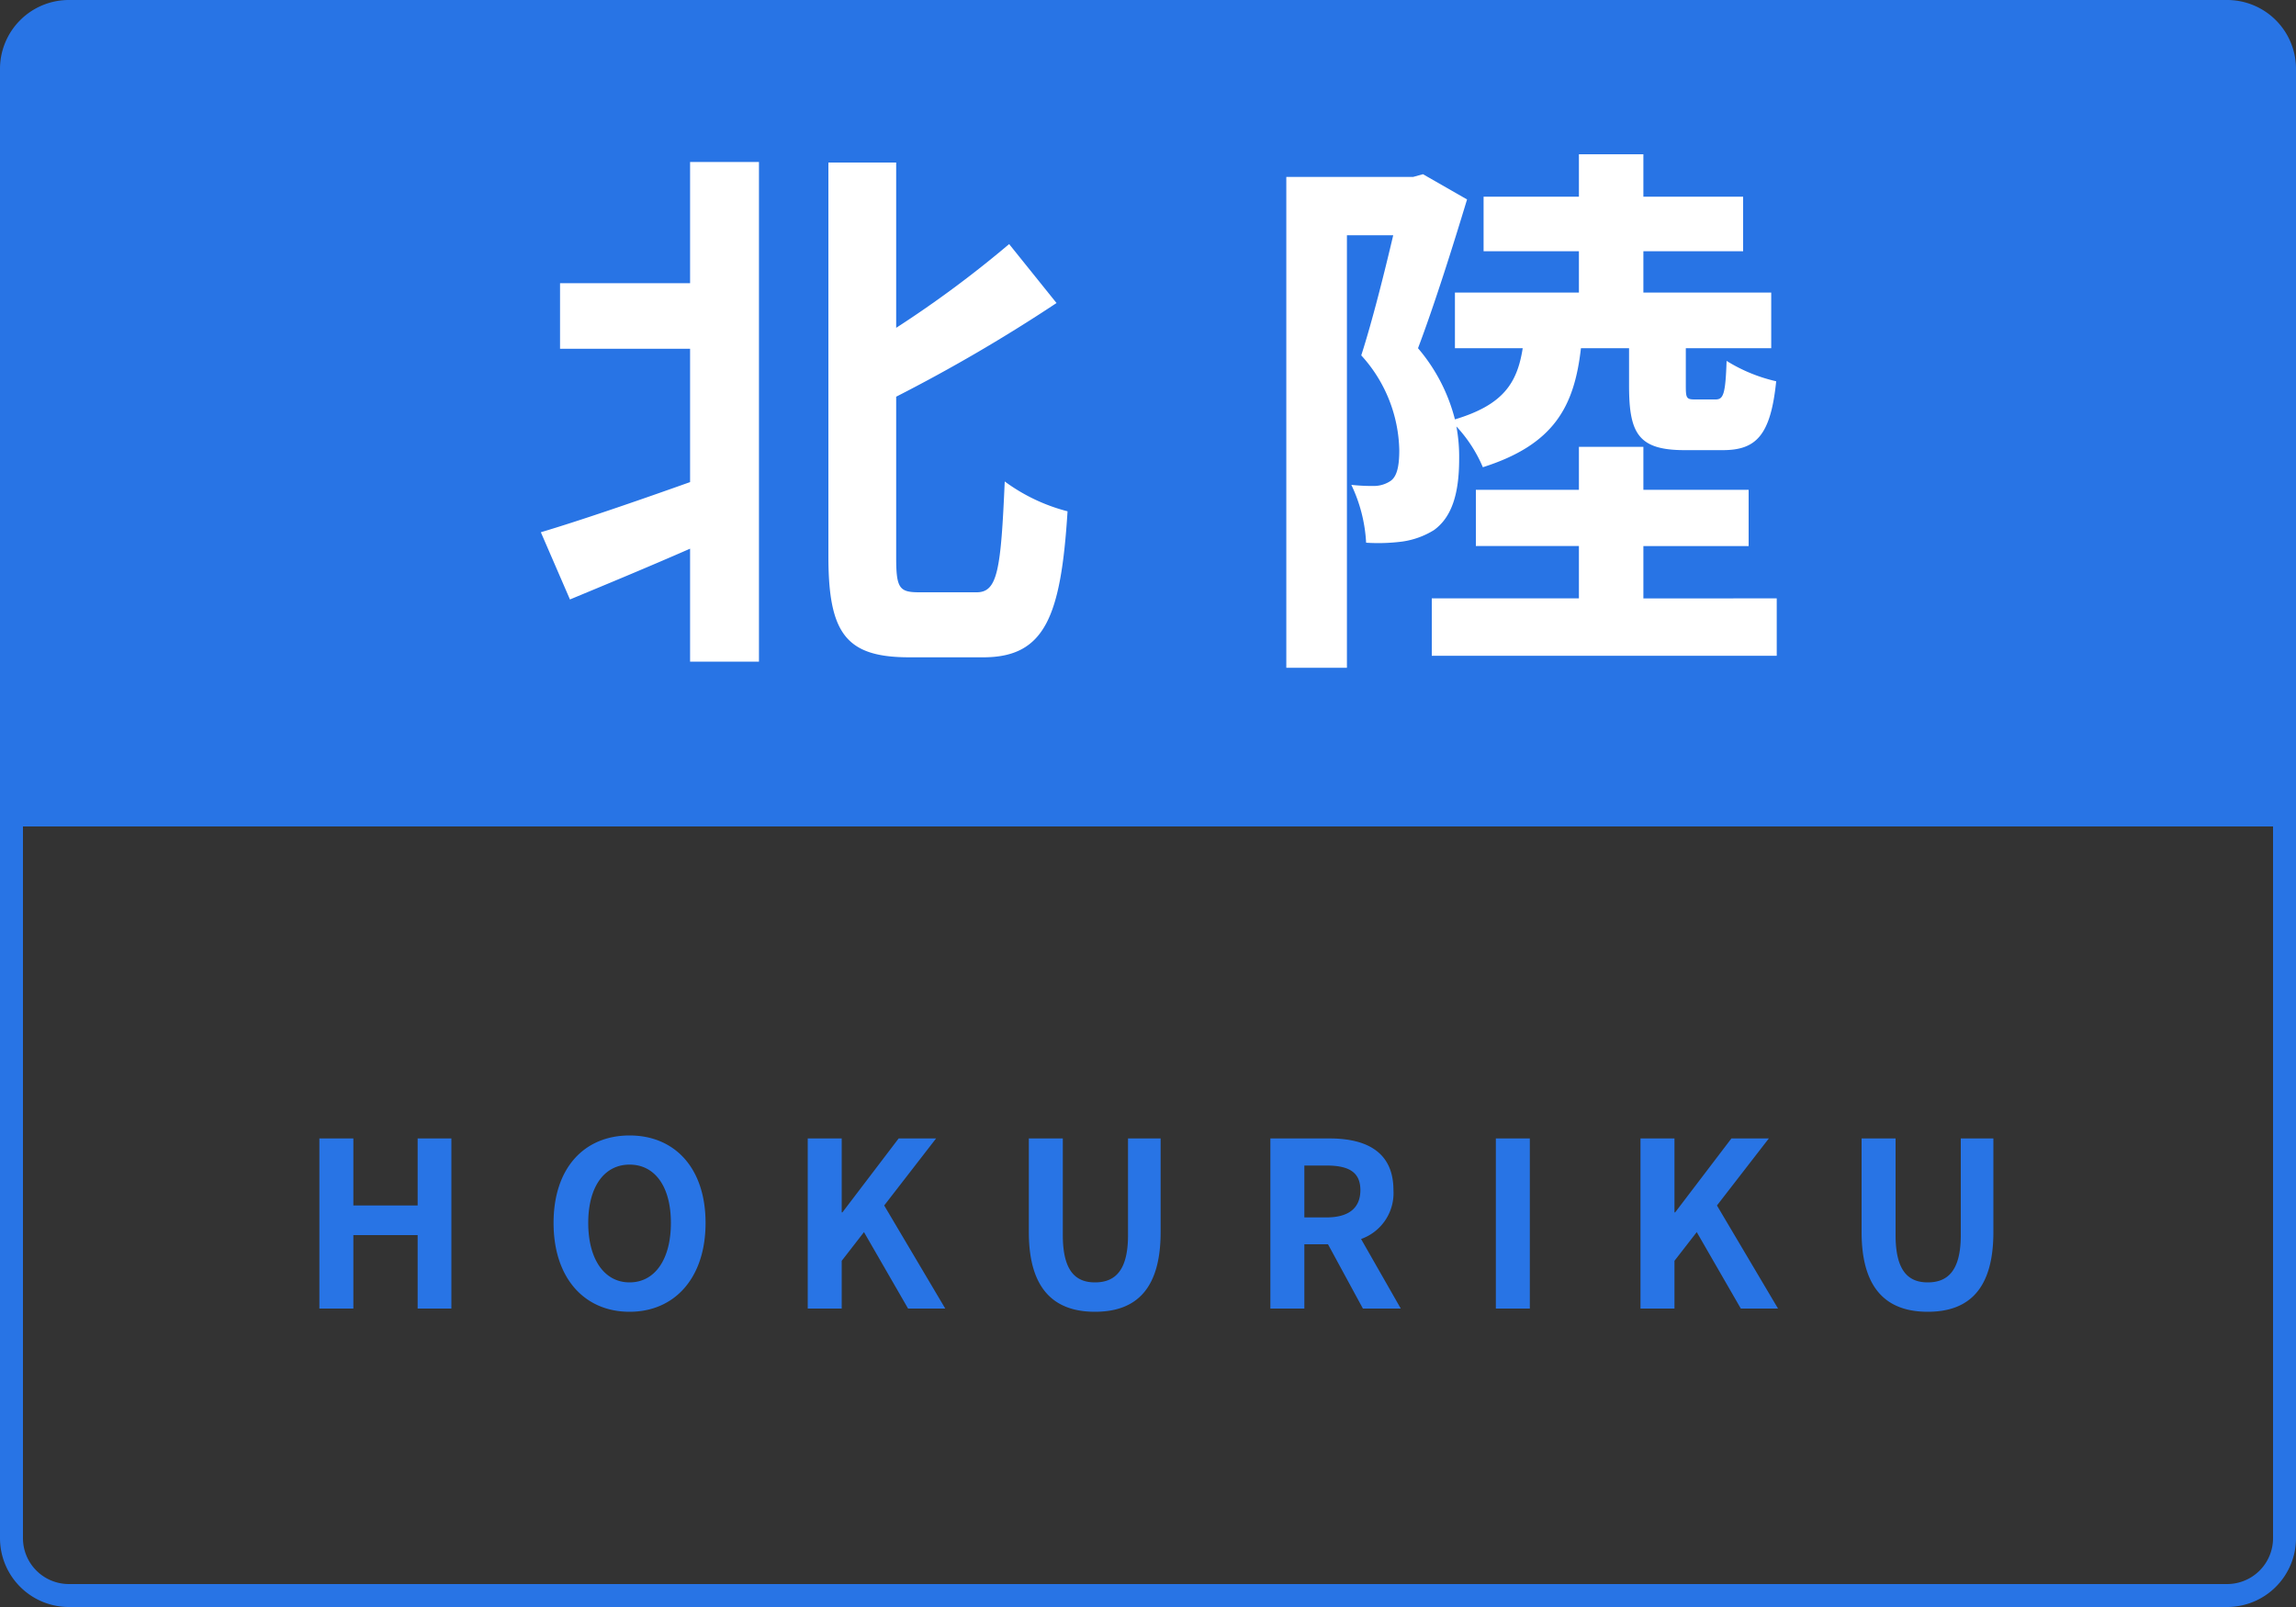 <svg xmlns="http://www.w3.org/2000/svg" width="100" height="70" viewBox="0 0 100 70"><rect x="0" y="0" width="100" height="70" fill="#333333" stroke="none"/><g transform="translate(-4501 139)"><path d="M.91,0H2.39V-3.2h2.8V0H6.66V-7.41H5.19v2.92H2.39V-7.41H.91ZM14.42.14c1.96,0,3.31-1.47,3.31-3.87s-1.35-3.81-3.31-3.81-3.31,1.4-3.31,3.81S12.46.14,14.42.14Zm0-1.28c-1.1,0-1.8-1.01-1.8-2.59s.7-2.54,1.8-2.54,1.8.95,1.8,2.54S15.52-1.14,14.42-1.14ZM22.18,0h1.48V-2.08l.97-1.25L26.55,0h1.62L25.51-4.49l2.26-2.92H26.14L23.69-4.19h-.03V-7.41H22.18ZM34.69.14c1.81,0,2.86-1.01,2.86-3.47V-7.41H36.13V-3.2c0,1.54-.56,2.06-1.44,2.06-.86,0-1.4-.52-1.4-2.06V-7.41H31.81v4.08C31.81-.87,32.89.14,34.69.14ZM42.33,0h1.48V-2.8h1.03L46.36,0h1.65L46.28-3.03a2.118,2.118,0,0,0,1.41-2.13c0-1.7-1.23-2.25-2.78-2.25H42.33Zm1.48-3.97V-6.23h.96c.95,0,1.48.27,1.48,1.07s-.53,1.19-1.48,1.19ZM52.15,0h1.48V-7.41H52.15Zm6.3,0h1.48V-2.08l.97-1.25L62.82,0h1.62L61.78-4.49l2.26-2.92H62.41L59.96-4.19h-.03V-7.41H58.45ZM70.96.14c1.81,0,2.86-1.01,2.86-3.47V-7.41H72.4V-3.2c0,1.54-.56,2.06-1.44,2.06-.86,0-1.4-.52-1.4-2.06V-7.41H68.08v4.08C68.08-.87,69.16.14,70.96.14Z" transform="translate(4514 -82)" fill="#2874e5"/><path d="M3,0H97a3,3,0,0,1,3,3V35a0,0,0,0,1,0,0H0a0,0,0,0,1,0,0V3A3,3,0,0,1,3,0Z" transform="translate(4501 -139)" fill="#2874e5"/><path d="M1,1V32a2,2,0,0,0,2,2H97a2,2,0,0,0,2-2V1H1M0,0H100V32a3,3,0,0,1-3,3H3a3,3,0,0,1-3-3Z" transform="translate(4501 -104)" fill="#2874e5"/><path d="M7.056-14.664H1.392v2.856H7.056V-6c-2.424.864-4.872,1.7-6.5,2.184L1.824-.888C3.384-1.536,5.232-2.3,7.056-3.1v4.92h3V-19.944h-3ZM17.04-1.2c-.864,0-1.008-.168-1.008-1.512V-9.72a70.955,70.955,0,0,0,6.984-4.08l-2.064-2.568a47.711,47.711,0,0,1-4.92,3.648v-7.2H13.08V-2.76c0,3.384.792,4.392,3.528,4.392h3.216c2.688,0,3.384-1.776,3.672-6.36a7.941,7.941,0,0,1-2.736-1.3C20.592-2.16,20.448-1.2,19.536-1.2ZM47.952-11.832V-10.2c0,2.088.408,2.808,2.424,2.808h1.656c1.44,0,2.088-.624,2.328-3a7.038,7.038,0,0,1-2.16-.888c-.048,1.464-.144,1.68-.48,1.68h-.912c-.36,0-.384-.072-.384-.6v-1.632h3.72v-2.424H48.576v-1.8H52.92v-2.376H48.576V-20.28H45.768v1.848H41.616v2.376h4.152v1.8h-5.4v2.424H43.32c-.24,1.536-.864,2.472-2.952,3.1a7.688,7.688,0,0,0-1.608-3.1c.7-1.848,1.512-4.416,2.136-6.48l-1.92-1.1-.432.12h-5.52V2.088h2.64v-18.84H37.68c-.384,1.632-.912,3.744-1.392,5.232a6.308,6.308,0,0,1,1.656,4.128c0,.7-.1,1.152-.384,1.344a1.312,1.312,0,0,1-.672.216,8.338,8.338,0,0,1-1.032-.048A6.643,6.643,0,0,1,36.5-3.36a8.212,8.212,0,0,0,1.56-.048,3.563,3.563,0,0,0,1.392-.5c.768-.552,1.1-1.56,1.1-3.1a7.2,7.2,0,0,0-.12-1.416,6.071,6.071,0,0,1,1.152,1.776c3.1-.984,3.984-2.64,4.272-5.184Zm.624,10.9v-2.28H53.16V-5.664H48.576V-7.536H45.768v1.872H41.28v2.448h4.488v2.28H39.36v2.5H54.384v-2.5Z" transform="translate(4524 -112)" fill="#fff"/></g></svg>